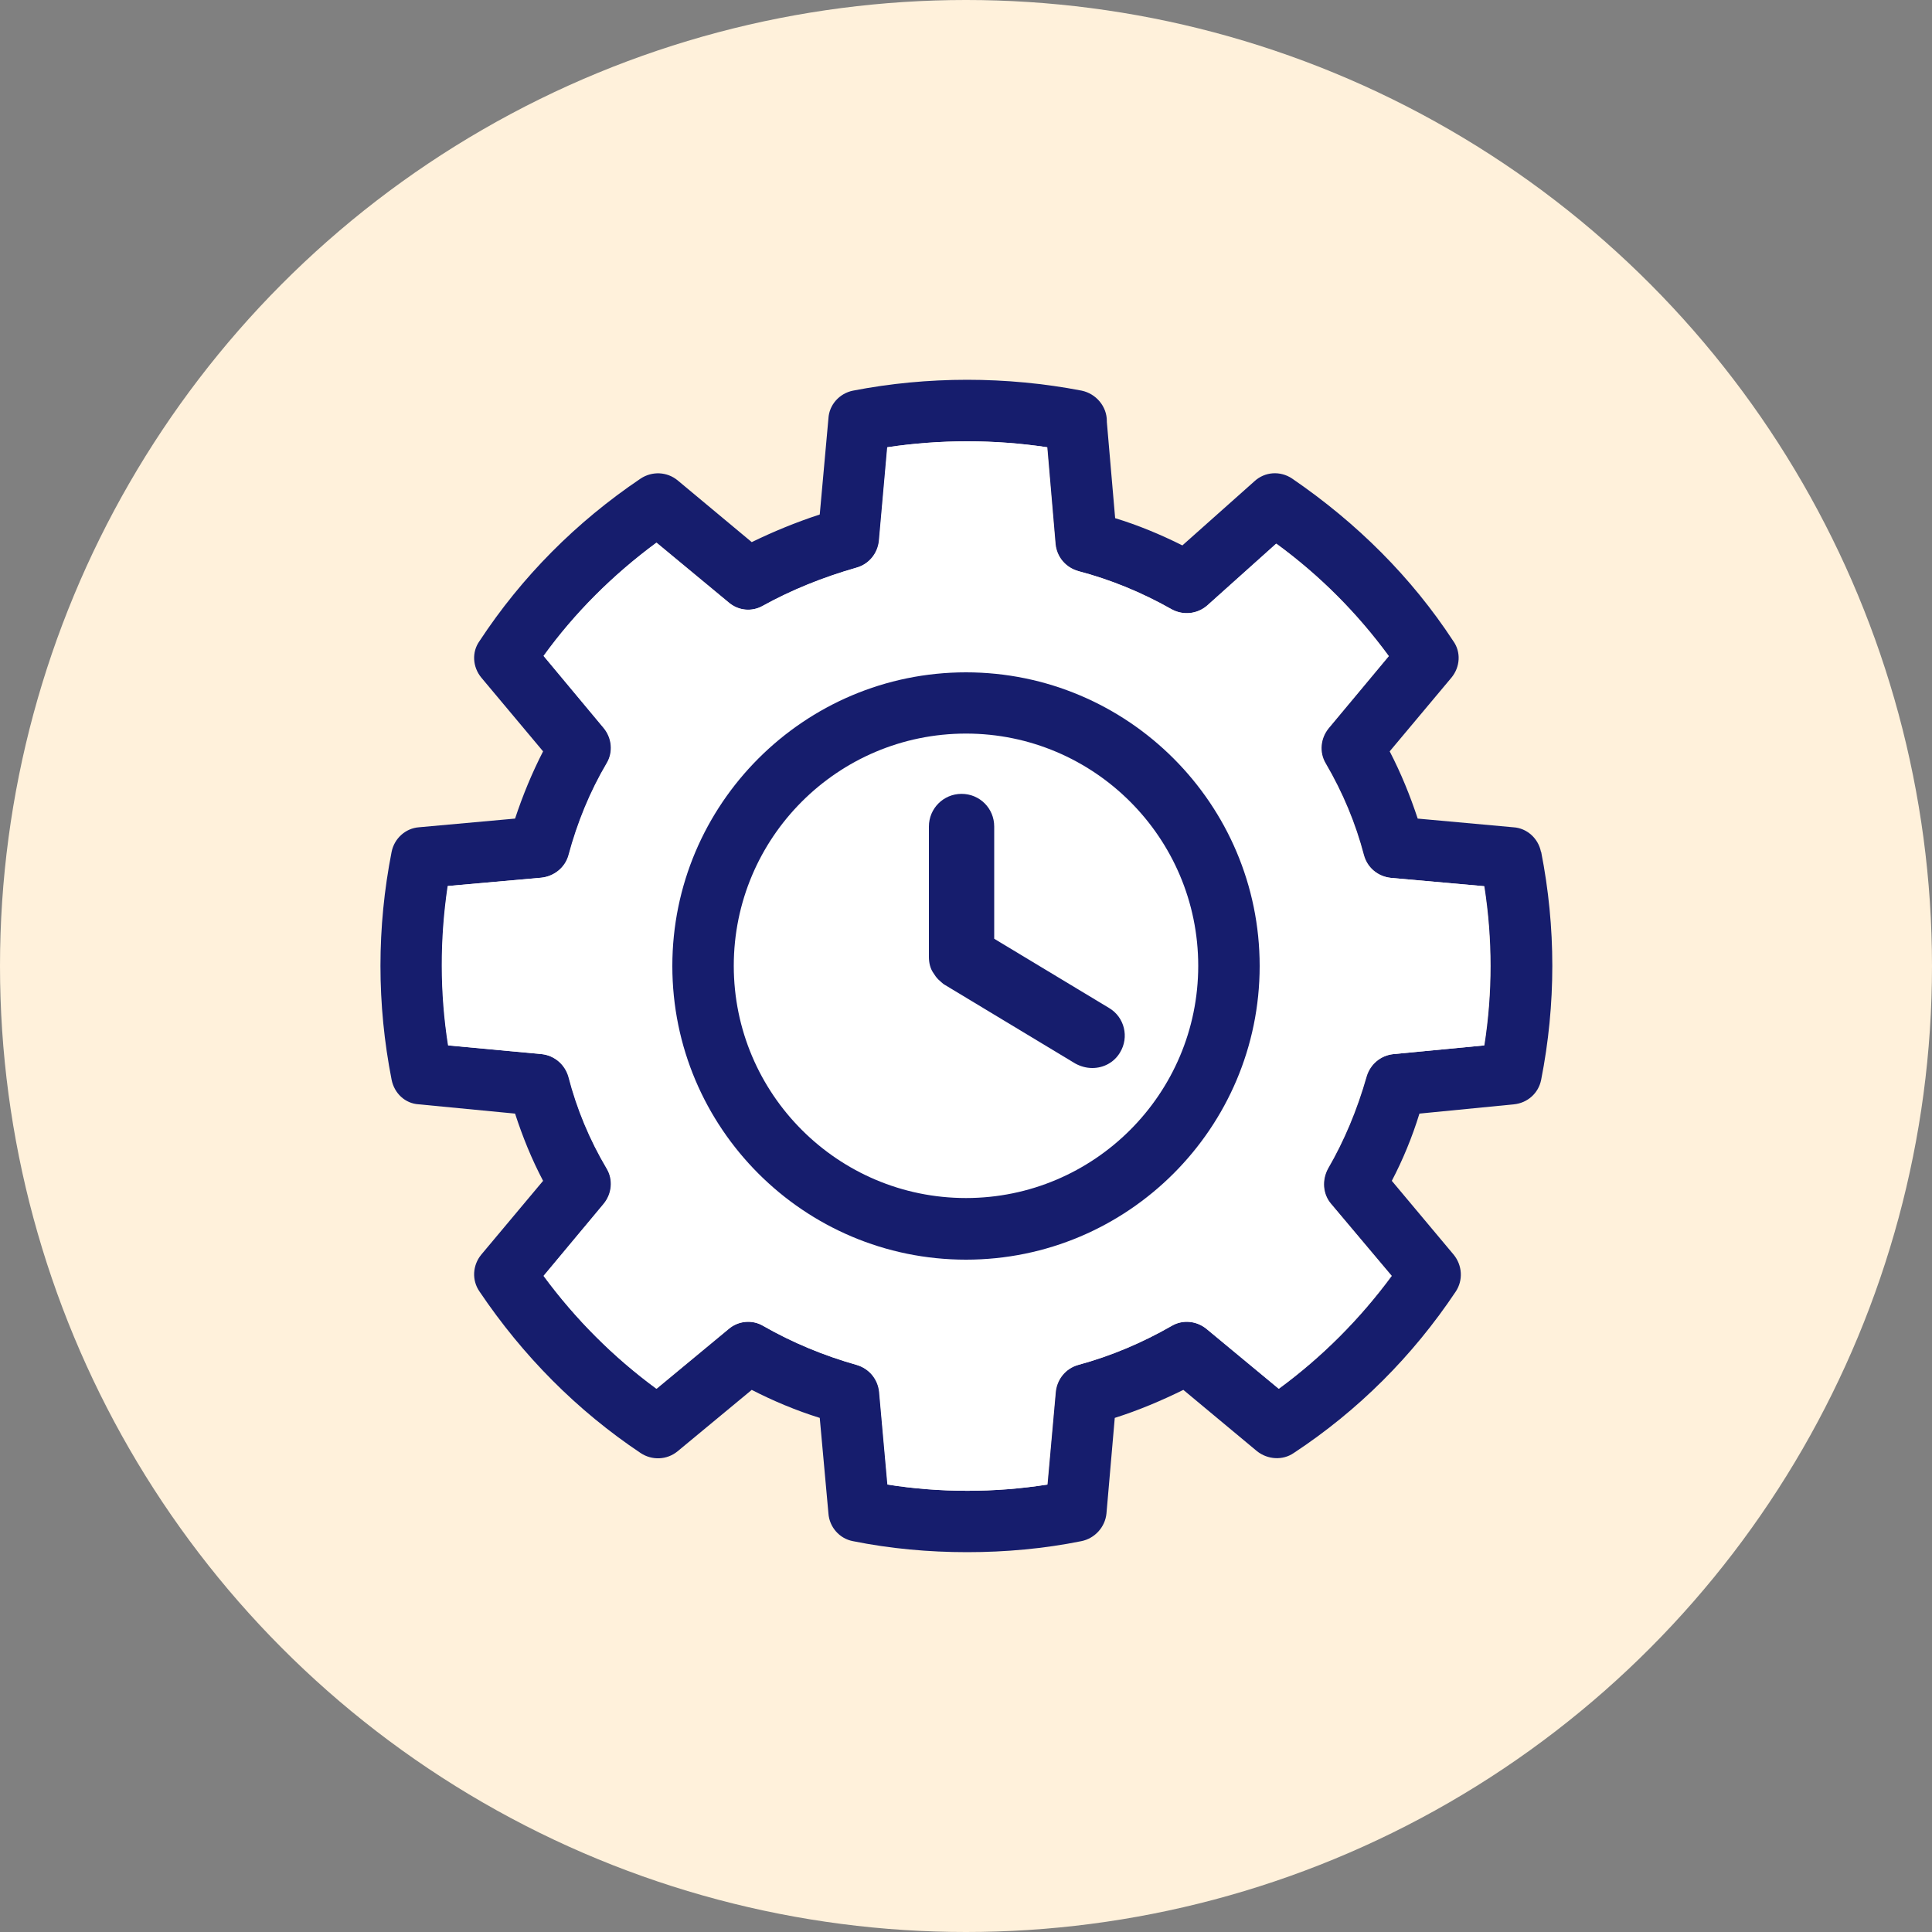 <?xml version="1.0" encoding="UTF-8"?><svg xmlns="http://www.w3.org/2000/svg" viewBox="0 0 100 100"><rect x="0" y="0" width="100" height="100" fill="#808080" stroke="none"/><defs><style>.ah{fill:#fff;}.ai{fill:#fff1db;}.aj{fill:#161d6d;}</style></defs><g id="a"/><g id="b"/><g id="c"/><g id="d"/><g id="e"/><g id="f"/><g id="g"/><g id="h"/><g id="i"/><g id="j"/><g id="k"/><g id="l"/><g id="m"/><g id="n"/><g id="o"/><g id="p"/><g id="q"/><g id="r"/><g id="s"><g><g><circle class="ai" cx="50" cy="50" r="50"/><path class="aj" d="M79.76,44.09c-.14-.7-.73-1.23-1.43-1.27l-4.95-.45c-.39-1.18-.86-2.34-1.45-3.48l3.2-3.82c.45-.55,.5-1.32,.09-1.89-2.16-3.3-4.98-6.11-8.34-8.41-.61-.41-1.41-.36-1.95,.14l-3.73,3.32c-1.14-.57-2.3-1.05-3.48-1.41l-.43-4.98v-.05c0-.75-.55-1.41-1.3-1.57-3.89-.75-7.98-.75-11.84,0-.7,.14-1.23,.73-1.27,1.43l-.45,4.98c-1.25,.41-2.41,.89-3.52,1.43l-3.84-3.2c-.55-.45-1.32-.48-1.91-.09-3.34,2.25-6.16,5.09-8.34,8.41-.41,.57-.36,1.34,.09,1.89l3.2,3.82c-.57,1.11-1.05,2.27-1.45,3.48l-4.98,.45c-.68,.05-1.27,.57-1.41,1.27-.77,3.91-.77,7.89,0,11.8,.14,.7,.7,1.23,1.41,1.27l4.98,.48c.39,1.2,.86,2.36,1.45,3.48l-3.2,3.82c-.45,.55-.5,1.32-.09,1.91,2.25,3.34,5.05,6.16,8.34,8.36,.59,.39,1.36,.36,1.91-.09l3.84-3.18c1.11,.57,2.3,1.07,3.52,1.45l.45,4.95c.05,.7,.57,1.3,1.27,1.43,1.93,.39,3.93,.57,5.91,.57s3.98-.18,5.91-.57c.7-.14,1.23-.73,1.3-1.43l.43-4.95c1.23-.39,2.41-.89,3.55-1.45l3.82,3.18c.55,.43,1.32,.48,1.89,.09,3.34-2.2,6.16-5.02,8.39-8.36,.39-.59,.34-1.36-.11-1.91l-3.2-3.82c.57-1.09,1.05-2.25,1.43-3.48l4.89-.48c.7-.07,1.27-.57,1.41-1.27,.77-3.91,.77-7.89,0-11.8h.02Zm-2.93,10.02l-4.7,.45c-.66,.07-1.2,.52-1.39,1.16-.5,1.75-1.16,3.32-2,4.77-.32,.59-.27,1.32,.16,1.82l3.14,3.73c-1.66,2.25-3.61,4.2-5.84,5.84l-3.73-3.09c-.52-.43-1.25-.5-1.82-.16-1.5,.86-3.11,1.55-4.84,2.02-.64,.18-1.09,.73-1.16,1.39l-.43,4.8c-2.73,.43-5.55,.43-8.27,0l-.43-4.8c-.07-.66-.52-1.2-1.16-1.39-1.7-.48-3.34-1.16-4.84-2.02-.57-.34-1.3-.27-1.8,.16l-3.73,3.09c-2.23-1.64-4.18-3.59-5.84-5.84l3.11-3.73c.43-.52,.5-1.25,.16-1.82-.89-1.5-1.55-3.09-1.98-4.75-.18-.64-.73-1.11-1.39-1.18l-4.84-.45c-.43-2.73-.43-5.5-.02-8.25l4.84-.43c.66-.07,1.23-.52,1.41-1.16,.45-1.68,1.11-3.3,1.98-4.77,.34-.57,.27-1.3-.16-1.82l-3.11-3.73c1.61-2.23,3.59-4.2,5.84-5.86l3.73,3.09c.5,.43,1.2,.5,1.77,.18,1.48-.82,3.11-1.48,4.86-1.98,.64-.18,1.09-.73,1.16-1.39l.43-4.84c2.73-.41,5.55-.41,8.27,0l.43,5.02c.07,.66,.52,1.2,1.18,1.39,1.64,.43,3.27,1.09,4.84,1.98,.59,.32,1.32,.25,1.84-.2l3.57-3.2c2.27,1.66,4.2,3.61,5.82,5.82l-3.11,3.73c-.43,.52-.5,1.25-.16,1.82,.89,1.52,1.55,3.11,1.98,4.75,.18,.66,.73,1.11,1.41,1.18l4.82,.43c.43,2.75,.43,5.52,0,8.25Z"/><path class="ah" d="M76.81,54.11l-4.7,.45c-.66,.07-1.2,.52-1.39,1.16-.5,1.75-1.16,3.32-2,4.77-.32,.59-.27,1.32,.16,1.82l3.14,3.73c-1.66,2.25-3.61,4.2-5.84,5.84l-3.73-3.09c-.52-.43-1.25-.5-1.82-.16-1.5,.86-3.11,1.55-4.84,2.02-.64,.18-1.09,.73-1.16,1.39l-.43,4.8c-2.73,.43-5.55,.43-8.27,0l-.43-4.8c-.07-.66-.52-1.2-1.16-1.39-1.7-.48-3.34-1.16-4.84-2.02-.57-.34-1.3-.27-1.8,.16l-3.73,3.09c-2.23-1.64-4.18-3.59-5.84-5.84l3.11-3.73c.43-.52,.5-1.25,.16-1.82-.89-1.5-1.55-3.09-1.98-4.75-.18-.64-.73-1.11-1.39-1.18l-4.84-.45c-.43-2.73-.43-5.5-.02-8.25l4.84-.43c.66-.07,1.23-.52,1.41-1.16,.45-1.68,1.11-3.3,1.98-4.77,.34-.57,.27-1.3-.16-1.82l-3.11-3.73c1.61-2.23,3.59-4.2,5.84-5.86l3.73,3.09c.5,.43,1.2,.5,1.77,.18,1.48-.82,3.11-1.48,4.86-1.98,.64-.18,1.09-.73,1.16-1.39l.43-4.84c2.73-.41,5.55-.41,8.27,0l.43,5.02c.07,.66,.52,1.2,1.18,1.39,1.64,.43,3.27,1.09,4.84,1.98,.59,.32,1.32,.25,1.84-.2l3.57-3.2c2.27,1.66,4.2,3.61,5.82,5.82l-3.11,3.73c-.43,.52-.5,1.25-.16,1.82,.89,1.52,1.55,3.11,1.98,4.75,.18,.66,.73,1.11,1.41,1.18l4.82,.43c.43,2.75,.43,5.52,0,8.25Z"/><path class="aj" d="M50,65.2c-8.39,0-15.2-6.82-15.2-15.2s6.82-15.2,15.2-15.2,15.2,6.82,15.2,15.2-6.82,15.2-15.2,15.2Zm0-27.23c-6.64,0-12.02,5.39-12.02,12.02s5.39,12.02,12.02,12.02,12.02-5.39,12.02-12.02-5.39-12.02-12.02-12.02Z"/></g><path class="aj" d="M57.97,54.48c-.31,.52-.86,.8-1.43,.8-.31,0-.6-.08-.88-.23l-6.75-4.07s-.05-.03-.08-.05c-.1-.08-.18-.16-.26-.23-.1-.1-.18-.21-.26-.34-.16-.23-.23-.52-.23-.83v-6.75c0-.93,.75-1.69,1.69-1.69s1.69,.75,1.69,1.69v5.81l5.94,3.58c.8,.47,1.06,1.51,.57,2.31Z"/></g></g><g id="t"/><g id="u"/><g id="v"/><g id="w"/><g id="x"/><g id="y"/><g id="a`"/><g id="aa"/><g id="ab"/><g id="ac"/><g id="ad"/><g id="ae"/><g id="af"/><g id="ag"/></svg>
